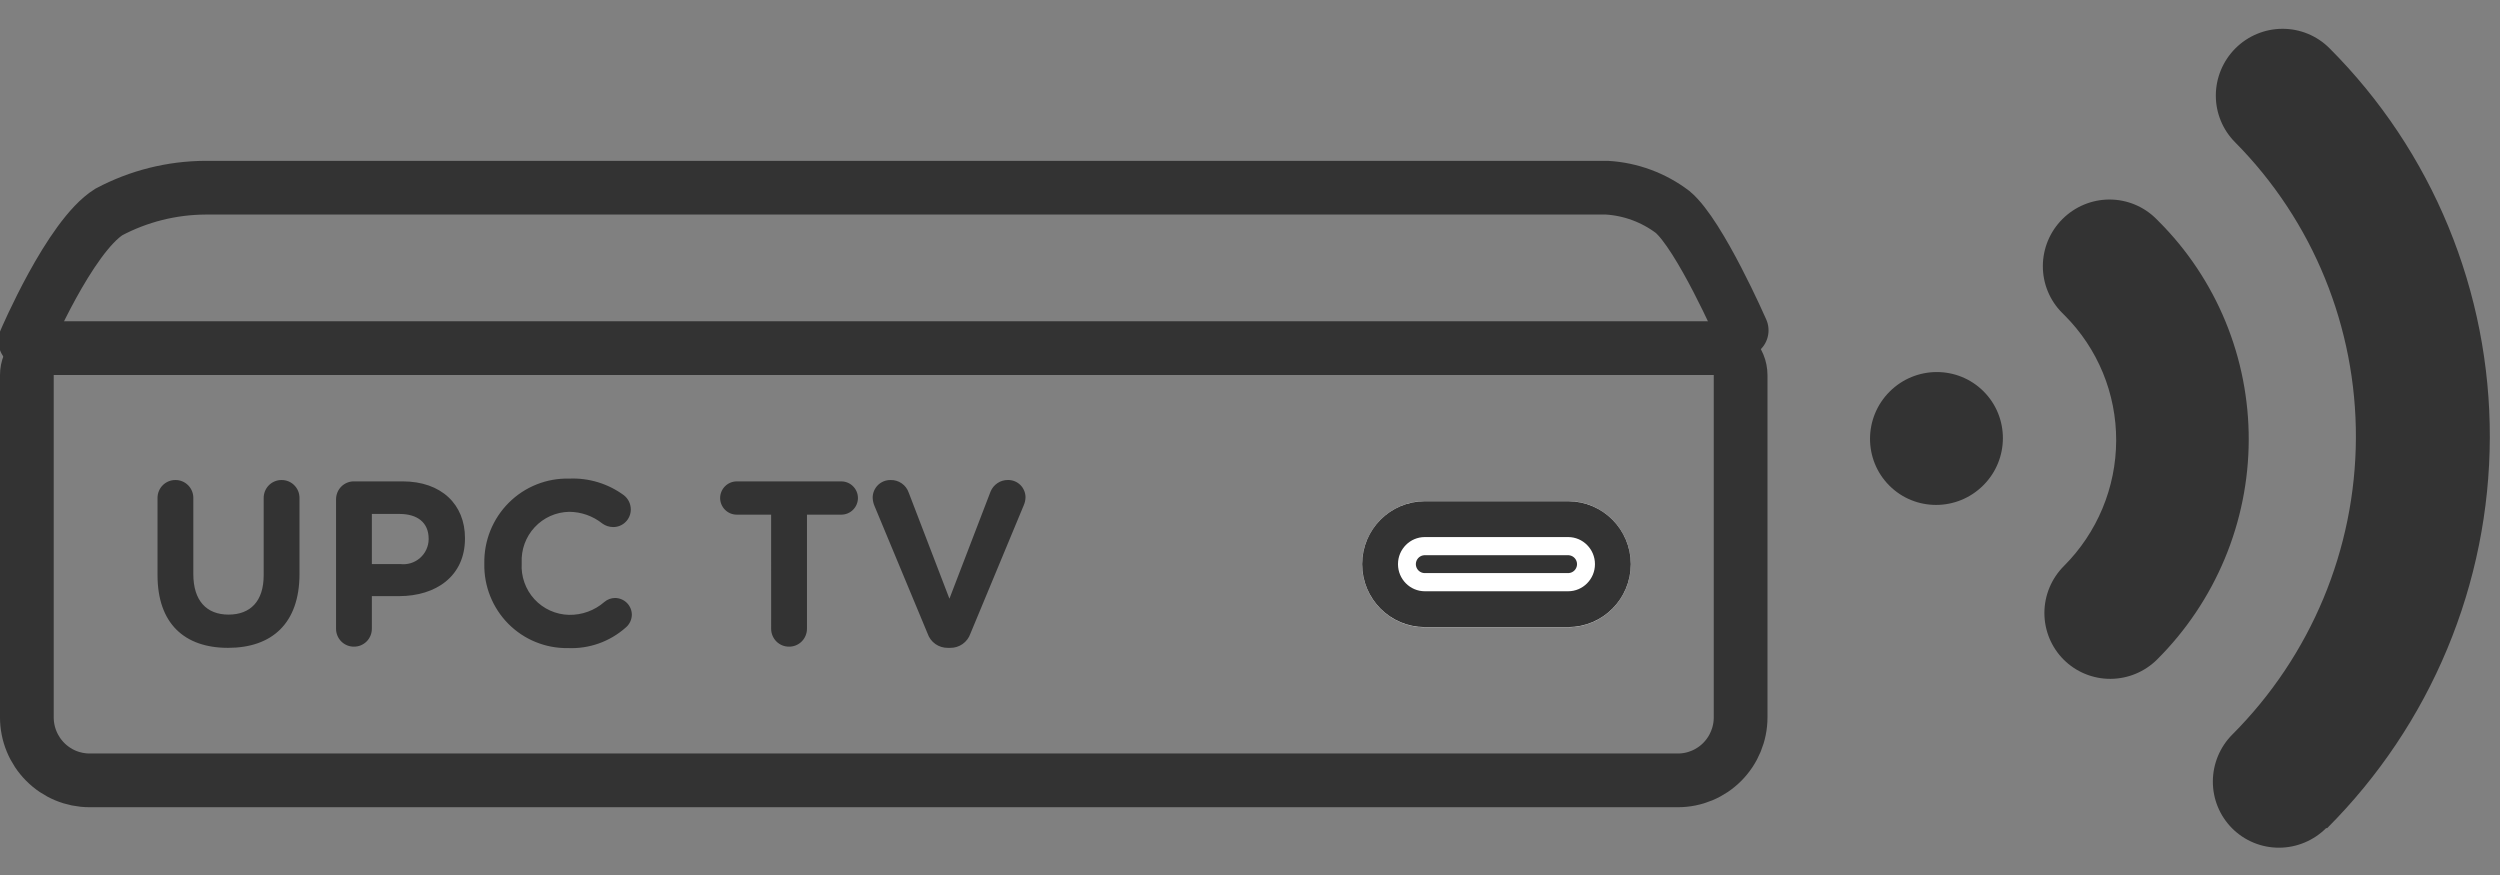 <svg width="100" height="35" viewBox="0 0 100 35" fill="none" xmlns="http://www.w3.org/2000/svg">
<rect x="0" y="0" width="100" height="35" fill="#808080" stroke="none"/>
<g clip-path="url(#clip0)">
<path d="M2.149 13.926H68.551C68.836 13.926 69.109 14.04 69.311 14.242C69.512 14.445 69.625 14.72 69.625 15.006V28.692C69.625 29.361 69.361 30.002 68.891 30.475C68.421 30.948 67.783 31.214 67.118 31.214H3.581C2.916 31.214 2.279 30.948 1.809 30.475C1.338 30.002 1.074 29.361 1.074 28.692V15.006C1.074 14.72 1.187 14.445 1.389 14.242C1.59 14.04 1.864 13.926 2.149 13.926V13.926Z" stroke="#333333" stroke-width="2.149"/>
<path d="M1.008 13.636C1.008 13.636 2.786 9.464 4.355 8.478C5.544 7.847 6.867 7.515 8.212 7.508H64.279C65.23 7.565 66.143 7.903 66.904 8.478C67.994 9.394 69.667 13.213 69.667 13.213" stroke="#333333" stroke-width="2.149" stroke-linecap="round"/>
<path d="M62.724 20.047H56.993C55.609 20.047 54.486 21.176 54.486 22.568C54.486 23.96 55.609 25.089 56.993 25.089H62.724C64.109 25.089 65.231 23.96 65.231 22.568C65.231 21.176 64.109 20.047 62.724 20.047Z" fill="white"/>
<path d="M62.724 20.766H56.994C56.005 20.766 55.203 21.572 55.203 22.566C55.203 23.561 56.005 24.367 56.994 24.367H62.724C63.713 24.367 64.515 23.561 64.515 22.566C64.515 21.572 63.713 20.766 62.724 20.766Z" stroke="#333333" stroke-width="1.433"/>
<path d="M56.992 22.566H62.723" stroke="#333333" stroke-width="0.716" stroke-linecap="round"/>
<path d="M9.121 25.914C10.872 25.914 11.98 24.94 11.98 22.955V19.921C11.98 19.826 11.962 19.732 11.927 19.644C11.891 19.557 11.838 19.477 11.771 19.41C11.705 19.343 11.626 19.29 11.538 19.254C11.451 19.218 11.358 19.2 11.263 19.201C11.169 19.2 11.076 19.218 10.989 19.254C10.901 19.29 10.822 19.343 10.755 19.41C10.689 19.477 10.636 19.557 10.6 19.644C10.565 19.732 10.546 19.826 10.547 19.921V23.011C10.547 24.05 10.016 24.584 9.141 24.584C8.266 24.584 7.733 24.032 7.733 22.964V19.921C7.734 19.826 7.716 19.732 7.68 19.644C7.644 19.557 7.592 19.477 7.525 19.41C7.458 19.343 7.379 19.29 7.292 19.254C7.205 19.218 7.111 19.2 7.017 19.201C6.923 19.2 6.829 19.218 6.742 19.254C6.655 19.29 6.576 19.343 6.509 19.41C6.442 19.477 6.39 19.557 6.354 19.644C6.318 19.732 6.3 19.826 6.301 19.921V23.002C6.299 24.931 7.37 25.914 9.121 25.914ZM13.442 25.146C13.441 25.241 13.459 25.335 13.495 25.422C13.531 25.51 13.583 25.59 13.65 25.657C13.717 25.724 13.796 25.777 13.883 25.813C13.97 25.849 14.064 25.867 14.158 25.866C14.252 25.867 14.346 25.849 14.433 25.813C14.52 25.777 14.599 25.724 14.666 25.657C14.733 25.59 14.785 25.51 14.821 25.422C14.857 25.335 14.875 25.241 14.874 25.146V23.845H15.964C17.426 23.845 18.599 23.058 18.599 21.539V21.521C18.599 20.182 17.659 19.255 16.104 19.255H14.159C14.065 19.254 13.971 19.272 13.884 19.308C13.797 19.344 13.717 19.397 13.651 19.464C13.584 19.531 13.531 19.611 13.496 19.698C13.46 19.786 13.442 19.88 13.442 19.975L13.442 25.146ZM14.874 22.562V20.558H15.982C16.699 20.558 17.146 20.904 17.146 21.55V21.569C17.145 21.712 17.113 21.853 17.053 21.982C16.993 22.112 16.907 22.227 16.799 22.321C16.692 22.415 16.566 22.484 16.43 22.526C16.294 22.567 16.151 22.579 16.01 22.562H14.874ZM22.716 25.923C23.565 25.961 24.395 25.666 25.032 25.099C25.107 25.036 25.167 24.957 25.209 24.869C25.251 24.78 25.273 24.683 25.274 24.584C25.271 24.407 25.199 24.238 25.074 24.114C24.948 23.99 24.779 23.92 24.603 23.919C24.446 23.92 24.294 23.976 24.174 24.079C23.782 24.421 23.277 24.604 22.758 24.594C22.498 24.588 22.241 24.53 22.004 24.422C21.767 24.315 21.553 24.16 21.377 23.968C21.2 23.776 21.064 23.549 20.977 23.303C20.889 23.056 20.852 22.795 20.868 22.534V22.515C20.855 22.255 20.894 21.994 20.983 21.75C21.072 21.505 21.209 21.281 21.386 21.091C21.562 20.9 21.776 20.747 22.012 20.641C22.249 20.535 22.504 20.478 22.763 20.473C23.247 20.474 23.716 20.639 24.095 20.942C24.22 21.032 24.37 21.081 24.524 21.082C24.617 21.083 24.709 21.066 24.794 21.031C24.88 20.996 24.958 20.945 25.024 20.879C25.09 20.814 25.142 20.736 25.178 20.65C25.213 20.565 25.232 20.473 25.232 20.38C25.232 20.269 25.207 20.16 25.159 20.061C25.11 19.962 25.04 19.876 24.953 19.808C24.322 19.345 23.554 19.111 22.774 19.144C22.326 19.132 21.881 19.211 21.465 19.377C21.049 19.542 20.671 19.791 20.353 20.108C20.035 20.425 19.785 20.803 19.616 21.22C19.448 21.637 19.365 22.084 19.373 22.534V22.552C19.364 22.997 19.445 23.438 19.61 23.85C19.775 24.262 20.021 24.637 20.333 24.952C20.645 25.266 21.017 25.515 21.426 25.681C21.836 25.848 22.275 25.931 22.716 25.923V25.923ZM30.846 25.146C30.845 25.241 30.863 25.335 30.899 25.422C30.935 25.51 30.988 25.59 31.054 25.657C31.121 25.724 31.2 25.777 31.287 25.813C31.375 25.849 31.468 25.867 31.562 25.866C31.657 25.867 31.75 25.849 31.837 25.813C31.924 25.777 32.004 25.724 32.07 25.657C32.137 25.59 32.19 25.51 32.225 25.422C32.261 25.335 32.279 25.241 32.279 25.146V20.586H33.657C33.832 20.585 34 20.515 34.123 20.39C34.247 20.266 34.317 20.097 34.318 19.921C34.317 19.745 34.247 19.576 34.123 19.452C34 19.327 33.832 19.257 33.657 19.256H29.466C29.291 19.257 29.123 19.327 29 19.452C28.876 19.576 28.806 19.745 28.805 19.921C28.806 20.097 28.876 20.266 29 20.39C29.123 20.515 29.291 20.585 29.466 20.586H30.845L30.846 25.146ZM37.914 25.914H38.007C38.185 25.917 38.359 25.863 38.504 25.761C38.65 25.658 38.759 25.512 38.817 25.343L40.95 20.211C40.994 20.111 41.018 20.003 41.021 19.893C41.021 19.8 41.002 19.709 40.966 19.624C40.93 19.538 40.878 19.461 40.812 19.397C40.746 19.332 40.668 19.282 40.582 19.248C40.497 19.214 40.405 19.198 40.313 19.2C40.166 19.199 40.022 19.242 39.9 19.324C39.777 19.406 39.681 19.522 39.624 19.659L37.977 23.948L36.349 19.706C36.297 19.555 36.199 19.424 36.068 19.334C35.938 19.243 35.782 19.197 35.623 19.201C35.529 19.2 35.436 19.217 35.349 19.252C35.262 19.287 35.182 19.339 35.116 19.405C35.049 19.472 34.996 19.551 34.96 19.638C34.924 19.725 34.906 19.819 34.907 19.913C34.911 20.032 34.939 20.15 34.988 20.258L37.104 25.343C37.161 25.512 37.271 25.658 37.416 25.761C37.562 25.863 37.736 25.917 37.914 25.914V25.914Z" fill="#333333"/>
<path d="M75.574 19.424C76.609 20.459 78.291 20.454 79.332 19.413C80.373 18.373 80.377 16.69 79.343 15.655C78.308 14.62 76.625 14.625 75.584 15.666C74.544 16.706 74.539 18.389 75.574 19.424Z" fill="#333333"/>
<path d="M86.346 8.852L86.247 8.753C85.751 8.257 85.077 7.98 84.374 7.981C83.67 7.983 82.995 8.265 82.496 8.764C81.997 9.262 81.716 9.938 81.714 10.641C81.712 11.345 81.99 12.019 82.486 12.515L82.585 12.614C83.911 13.94 84.653 15.741 84.647 17.621C84.642 19.501 83.89 21.307 82.557 22.64C82.059 23.138 81.778 23.812 81.776 24.514C81.774 25.216 82.051 25.889 82.546 26.384C83.041 26.879 83.714 27.156 84.416 27.154C85.118 27.152 85.792 26.872 86.29 26.374V26.374C87.445 25.221 88.362 23.853 88.99 22.348C89.618 20.843 89.944 19.231 89.949 17.604C89.954 15.977 89.639 14.367 89.021 12.865C88.402 11.363 87.494 9.999 86.346 8.852V8.852Z" fill="#333333"/>
<path d="M93.088 33.124C95.142 31.07 96.774 28.634 97.89 25.954C99.006 23.274 99.585 20.404 99.593 17.506C99.601 14.609 99.038 11.742 97.937 9.069C96.836 6.395 95.218 3.967 93.175 1.925V1.925C92.678 1.428 92.002 1.15 91.298 1.152C90.593 1.153 89.916 1.435 89.416 1.935C88.917 2.435 88.635 3.112 88.633 3.816C88.631 4.521 88.909 5.196 89.406 5.693V5.693C92.52 8.837 94.256 13.093 94.236 17.53C94.216 21.968 92.44 26.227 89.297 29.377V29.377C88.797 29.877 88.516 30.553 88.514 31.258C88.512 31.963 88.79 32.638 89.287 33.135C89.784 33.632 90.459 33.91 91.164 33.908C91.868 33.906 92.545 33.624 93.045 33.125V33.125L93.088 33.124Z" fill="#333333"/>
</g>
<defs>
<clipPath id="clip0">
<rect width="100" height="35" fill="white"/>
</clipPath>
</defs>
</svg>
